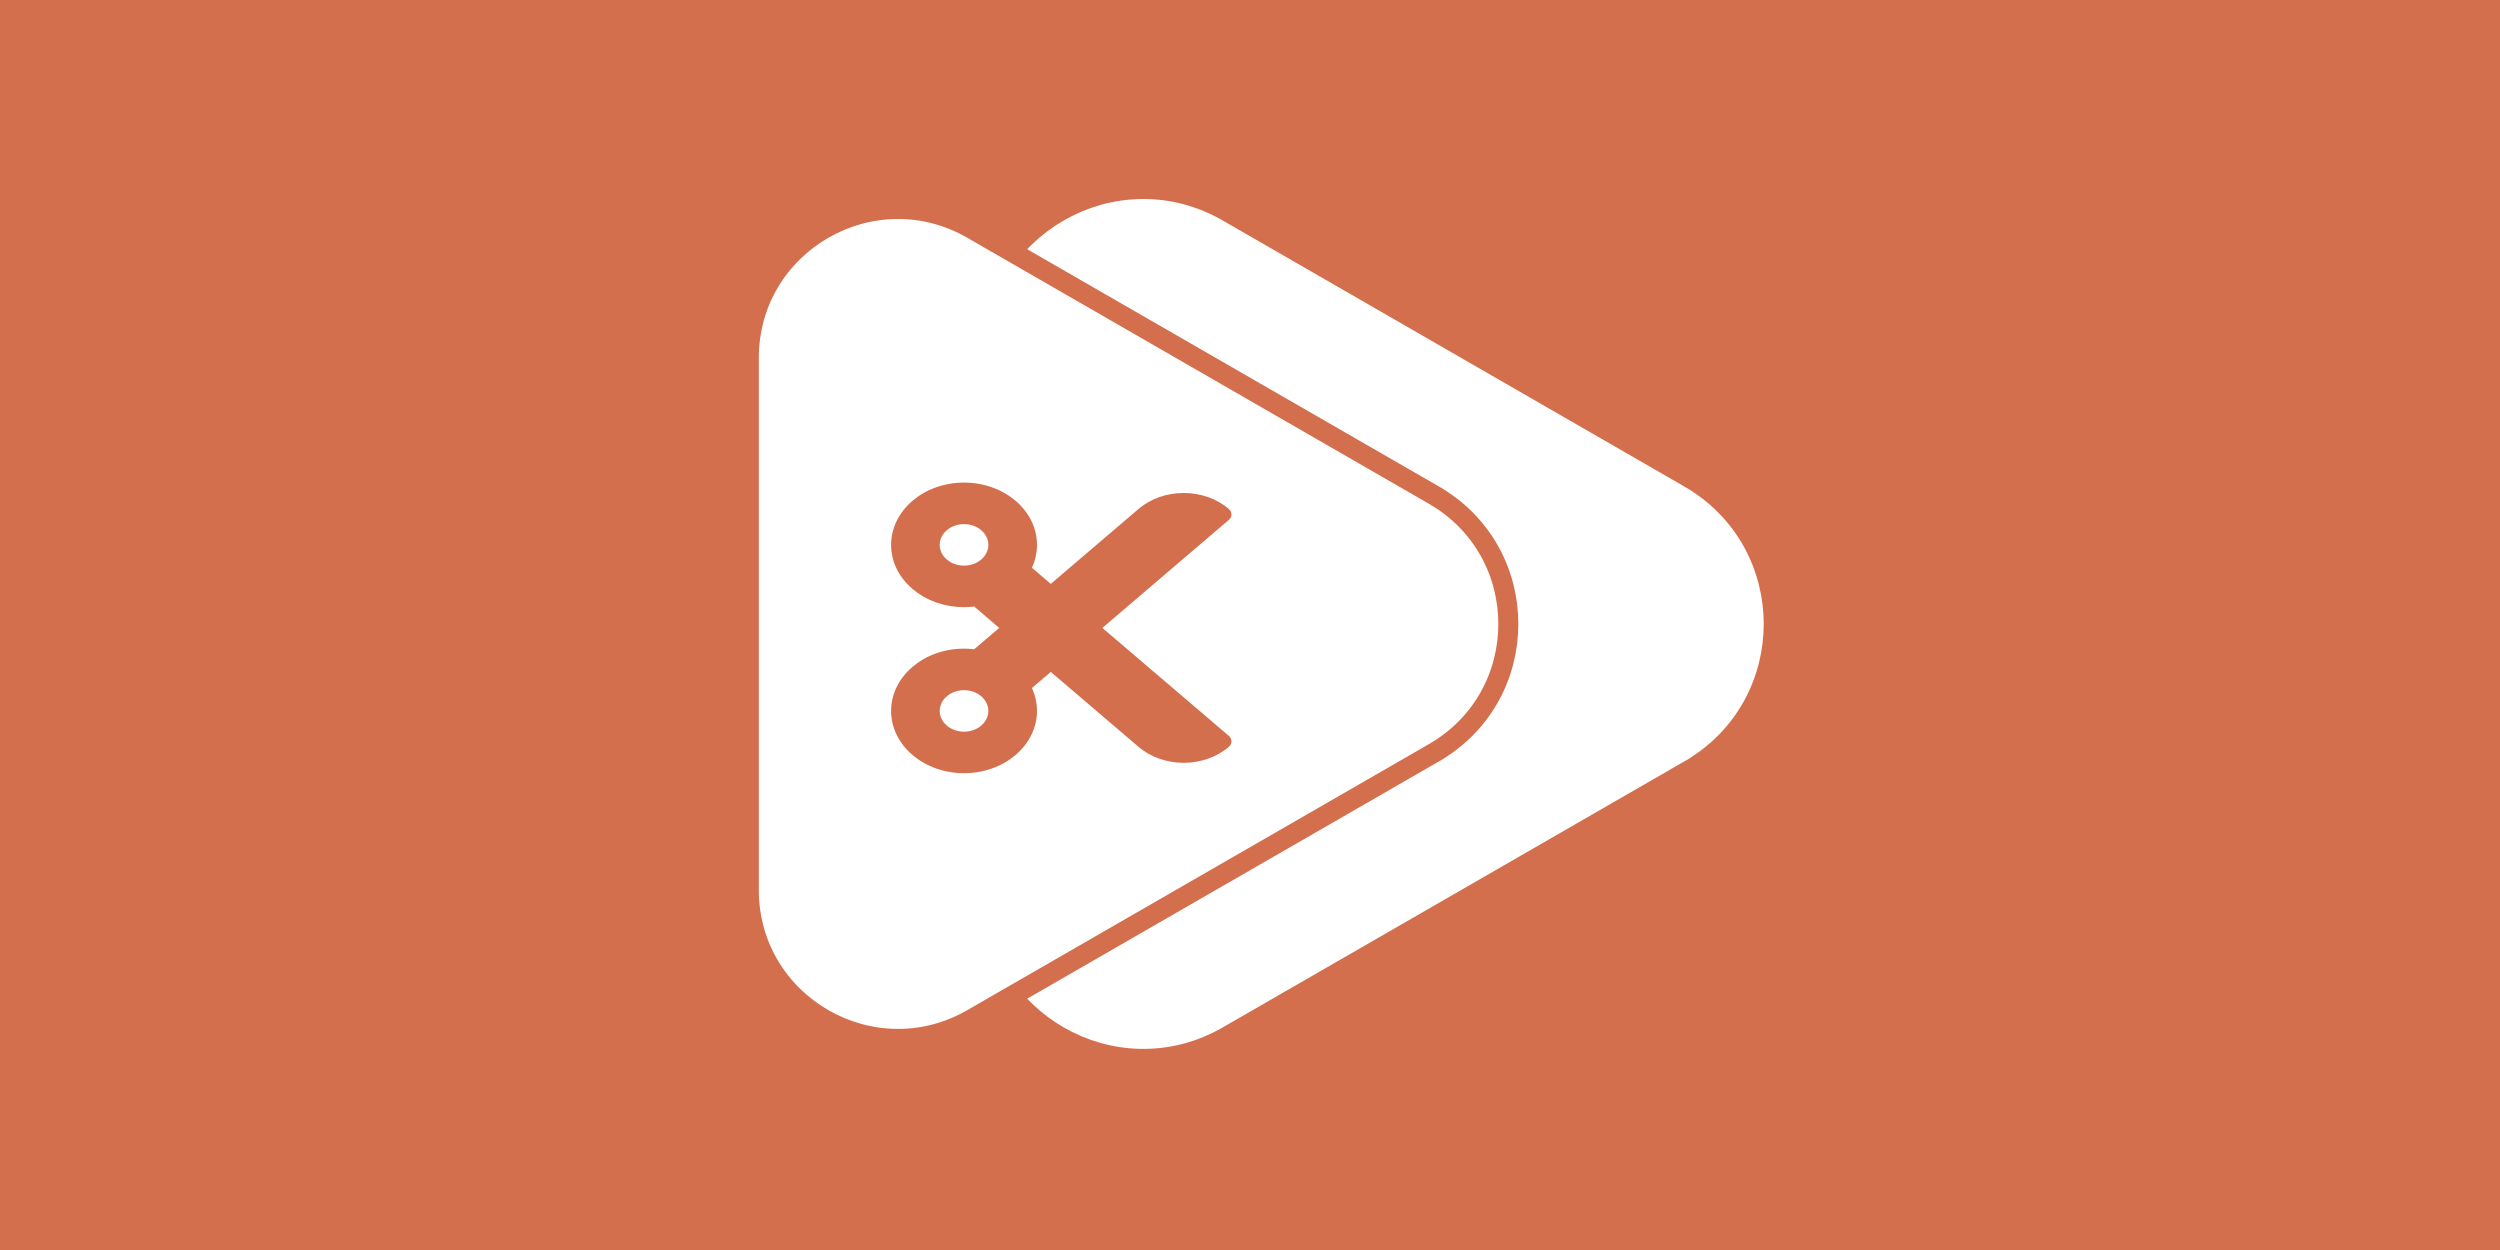 <?xml version="1.0" encoding="UTF-8" standalone="no"?>
<svg xmlns:inkscape="http://www.inkscape.org/namespaces/inkscape" xmlns:sodipodi="http://sodipodi.sourceforge.net/DTD/sodipodi-0.dtd" xmlns="http://www.w3.org/2000/svg" xmlns:svg="http://www.w3.org/2000/svg" xmlns:rdf="http://www.w3.org/1999/02/22-rdf-syntax-ns#" xmlns:cc="http://creativecommons.org/ns#" xmlns:dc="http://purl.org/dc/elements/1.1/" viewBox="0 0 1000 500" aria-labelledby="title" aria-describedby="desc" role="img" version="1.1" id="svg10" sodipodi:docname="banner-code-snippets-inverse.svg" inkscape:version="1.3 (0e150ed6c4, 2023-07-21)" width="1000" height="500">
  <defs id="defs14">
    <clipPath id="clip0">
      <rect width="176.13" transform="translate(77.632,136.01)" height="172.08" id="rect3777" x="0" y="0" style="fill:#ffffff"></rect>
    </clipPath>
  </defs>
  <title id="title2">Ticket</title>
  <desc id="desc4">A line styled icon from Orion Icon Library.</desc>
  <rect style="opacity:1;fill:#d46f4d;fill-opacity:1;fill-rule:evenodd;stroke:none;stroke-width:1.999;stroke-linecap:square;stroke-linejoin:miter;stroke-miterlimit:10;stroke-dasharray:none;stroke-dashoffset:0;stroke-opacity:1;paint-order:normal" id="rect4658" width="1000" height="500" x="0" y="-5.9999998e-008" inkscape:export-xdpi="96" inkscape:export-ydpi="96"></rect>
  <g id="g4610" transform="matrix(7.378,0,0,7.378,137.942,-100.128)" style="stroke-width:0.136" inkscape:export-xdpi="96" inkscape:export-ydpi="96"></g>
  <g id="g840" transform="matrix(0.773,0,0,0.772,-8.97,-50.171)" style="stroke-width:1.294" inkscape:export-xdpi="96" inkscape:export-ydpi="96">
    <path inkscape:export-ydpi="141.17599" inkscape:export-xdpi="141.17599" style="fill:#ffffff;stroke:#ffffff;stroke-width:10.353;fill-opacity:1" inkscape:connector-curvature="0" id="path3769" d="m 880.515,455.058 c 51.43,-29.68 51.43,-103.88 0,-133.56 l -238.79,-137.79 c -51.41,-29.662 -115.66,7.432 -115.66,66.779 v 275.58 c 0,59.35 64.25,96.44 115.66,66.78 l 238.79,-137.79 z"></path>
    <path inkscape:export-ydpi="141.17599" inkscape:export-xdpi="141.17599" style="fill:#ffffff;stroke:#d46f4d;stroke-width:10.353;fill-opacity:1;stroke-opacity:1" inkscape:connector-curvature="0" id="path3771" d="m 753.545,455.058 c 51.42,-29.68 51.42,-103.88 0,-133.56 l -238.8,-137.79 c -51.409,-29.662 -115.66,7.432 -115.66,66.779 v 275.58 c 0,59.35 64.251,96.44 115.66,66.78 l 238.8,-137.79 z"></path>
    <g inkscape:export-ydpi="141.17599" inkscape:export-xdpi="141.17599" transform="translate(395.085,168.278)" id="g3775" clip-path="url(#clip0)" style="fill:#d46f4d;stroke-width:1.294;fill-opacity:1">
      <path style="fill:#d46f4d;stroke-width:1.294;fill-opacity:1" inkscape:connector-curvature="0" id="path3773" d="m 186.95,222.05 65.43,-55.94 c 1.84,-1.57 1.84,-4.13 0,-5.7 -12.9,-11.02 -33.81,-11.02 -46.7,0 l -45.42,38.83 -9.77,-8.36 c 1.69,-3.67 2.63,-7.67 2.63,-11.85 0,-17.82 -16.9,-32.27 -37.75,-32.27 -20.841,0 -37.738,14.45 -37.738,32.27 0,17.82 16.897,32.26 37.738,32.26 1.79,0 3.54,-0.1 5.26,-0.31 l 12.94,11.07 -12.94,11.07 c -1.72,-0.21 -3.47,-0.32 -5.26,-0.32 -20.841,0 -37.738,14.45 -37.738,32.27 0,17.82 16.897,32.26 37.738,32.26 20.85,0 37.75,-14.44 37.75,-32.26 0,-4.19 -0.94,-8.18 -2.63,-11.85 l 9.77,-8.36 45.42,38.83 c 12.89,11.02 33.8,11.02 46.7,0 1.84,-1.58 1.84,-4.13 0,-5.71 z m -71.58,-32.27 c -6.93,0 -12.58,-4.82 -12.58,-10.75 0,-5.93 5.65,-10.76 12.58,-10.76 6.94,0 12.58,4.83 12.58,10.76 0,5.93 -5.64,10.75 -12.58,10.75 z m 0,86.04 c -6.93,0 -12.58,-4.82 -12.58,-10.75 0,-5.93 5.65,-10.76 12.58,-10.76 6.94,0 12.58,4.83 12.58,10.76 0,5.93 -5.64,10.75 -12.58,10.75 z"></path>
    </g>
  </g>
</svg>
